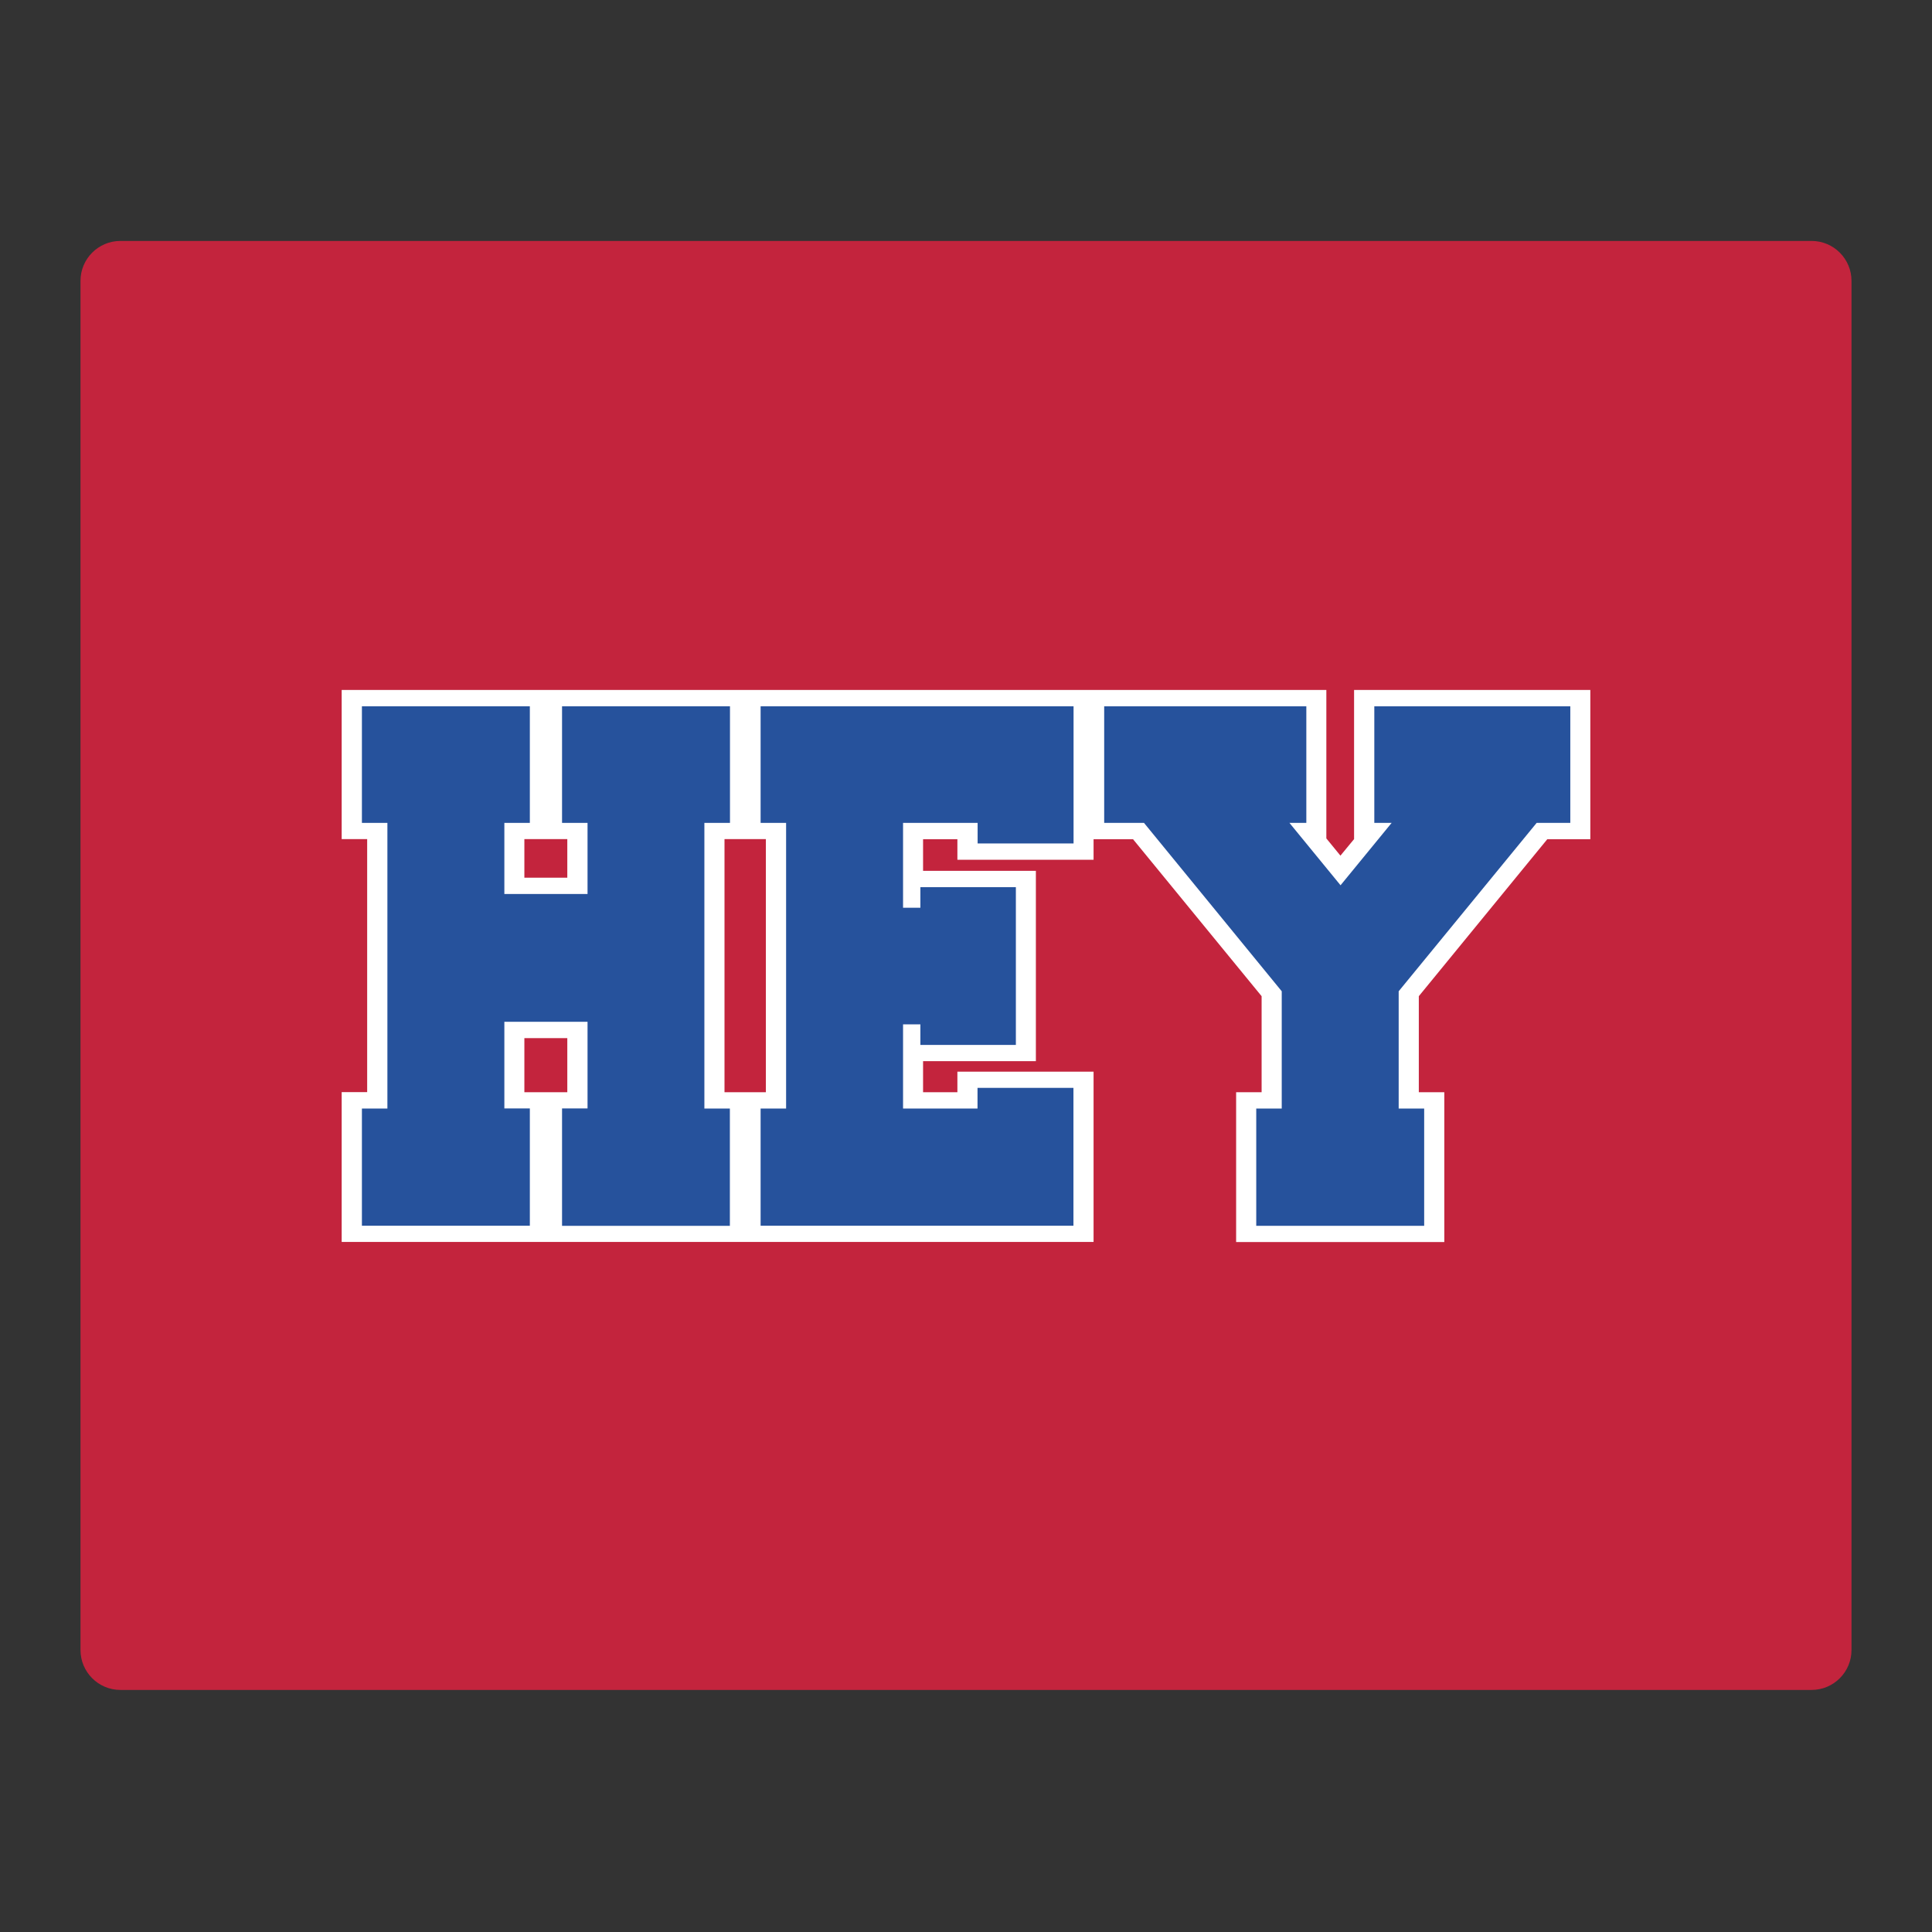 <?xml version="1.0" encoding="UTF-8"?>
<svg xmlns="http://www.w3.org/2000/svg" id="Layer_1" data-name="Layer 1" width="24in" height="24in" version="1.1" viewBox="0 0 1728 1728">
  <rect x="0" y="0" width="1728" height="1728" fill="#333333" stroke="none"/>
  <defs>
    <style>
      .cls-1 {
        fill: #26529c;
      }

      .cls-1, .cls-2, .cls-3 {
        stroke-width: 0px;
      }

      .cls-2 {
        fill: #fff;
      }

      .cls-3 {
        fill: #c3243d;
      }
    </style>
  </defs>
  <path class="cls-3" d="M1620.3,215.5H107.7c-19.7,0-35.7,16-35.7,35.7v1224.6c0,19.7,16,35.7,35.7,35.7h1512.6c19.7,0,35.7-16,35.7-35.7V251.2c0-19.7-16-35.7-35.7-35.7h0Z"></path>
  <path class="cls-2" d="M1211.1,617.1v133.4h0l-12.2,14.8-12.6-15.4v-132.8H305.6v133.4h22.8v226.3h-22.8v134h672.5v-152.3h-121.8v18.4h-30.7v-27.8h100.9v-170.2h-100.9v-28.3h30.7v18.4h121.8v-18.4h35.3l115,140.4v85.9h-22.8v134h186.2v-134h-22.8v-85.9l114.9-140.4h38.5v-133.5h-211.3,0ZM507.4,976.9h-38.4v-48.4h38.4v48.4ZM507.4,785h-38.4v-34.5h38.4v34.5ZM685,976.9h-37v-226.4h37v226.4Z"></path>
  <path class="cls-1" d="M525.5,913.9h-74.4v77.5h22.8v104.9h-150.2v-104.8h22.8v-255.5h-22.8v-104.3h150.2v104.3h-22.8v63.6h74.4v-63.6h-22.8v-104.3h150.2v104.3h-22.9v255.5h22.8v104.9h-150.1v-105h22.8v-77.5h0Z"></path>
  <path class="cls-1" d="M874.3,991.5v-18.5h85.8v123.3h-279.8v-104.8h22.8v-255.5h-22.8v-104.3h279.9v122.7h-85.8v-18.4h-66.7v75.9h15.5v-18.4h85.4v141.1h-85.4v-18.4h-15.5v75.3h66.6Z"></path>
  <path class="cls-1" d="M1251,991.5h22.8v104.9h-150.2v-104.9h22.8v-104.9l-123.2-150.6h-35.6v-104.3h180.8v104.3h-15.1l45.7,55.8,45.7-55.8h-15.5v-104.3h175.3v104.3h-30.1l-123.4,150.6v104.9h0Z"></path>
</svg>
